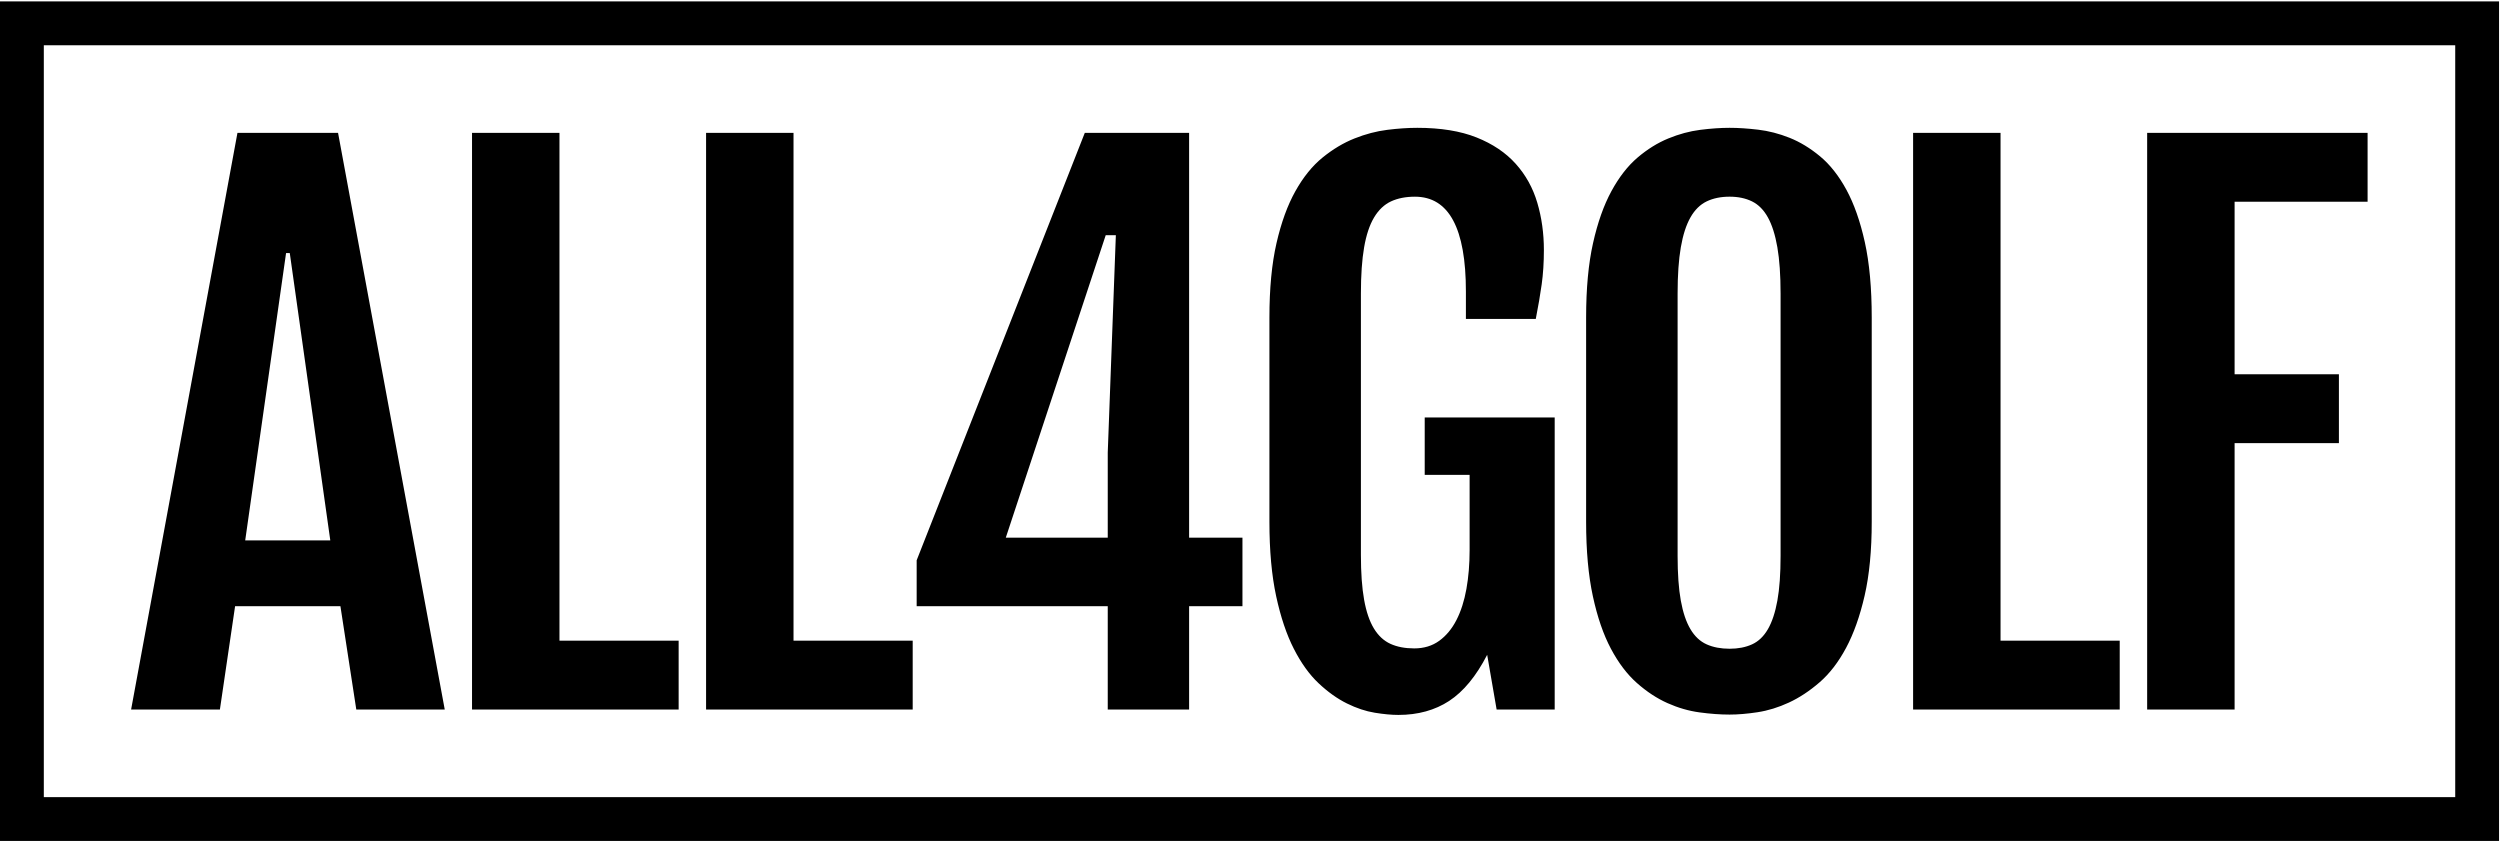 <?xml version="1.0" encoding="UTF-8" standalone="no"?><!DOCTYPE svg PUBLIC "-//W3C//DTD SVG 1.1//EN" "http://www.w3.org/Graphics/SVG/1.1/DTD/svg11.dtd"><svg width="100%" height="100%" viewBox="0 0 1201 404" version="1.1" xmlns="http://www.w3.org/2000/svg" xmlns:xlink="http://www.w3.org/1999/xlink" xml:space="preserve" xmlns:serif="http://www.serif.com/" style="fill-rule:evenodd;clip-rule:evenodd;stroke-linejoin:round;stroke-miterlimit:2;"><g><path d="M0,404l1200.54,0l0,-403.318l-1200.54,0l0,403.318Zm21.049,-382.269l1158.44,-0l-0,361.217l-1158.44,-0l-0,-361.217Z" style="fill-rule:nonzero;"/><path d="M62.984,340.85l42.656,-0l7.298,-49.63l50.602,0l7.623,49.63l42.492,-0l-51.252,-277.015l-48.331,-0l-51.088,277.015Zm54.817,-81.256l19.626,-138.02l1.785,0l19.461,138.02l-40.872,-0Zm108.962,81.256l99.258,-0l-0,-33.086l-57.252,-0l0,-243.929l-42.006,-0l0,277.015Zm112.438,-0l99.258,-0l0,-33.086l-57.252,-0l0,-243.929l-42.006,-0l-0,277.015Zm101.165,-49.63l91.796,0l-0,49.63l39.088,-0l0,-49.63l25.624,0l0,-32.924l-25.624,0l0,-194.461l-50.115,-0l-80.769,205.328l-0,22.057Zm42.815,-32.924l48.009,-145.318l4.866,-0l-3.894,104.449l-0,40.869l-48.981,0Zm213.008,78.418c6.866,-4.486 12.947,-11.865 18.247,-22.139l4.541,26.275l27.896,-0l-0,-140.292l-62.443,-0l-0,27.571l21.571,-0l-0,36.168c-0,6.707 -0.515,12.923 -1.539,18.652c-1.03,5.733 -2.624,10.703 -4.786,14.921c-2.163,4.217 -4.92,7.54 -8.271,9.975c-3.352,2.431 -7.354,3.648 -12.003,3.648c-4.433,-0 -8.247,-0.73 -11.432,-2.189c-3.192,-1.459 -5.839,-3.917 -7.948,-7.379c-2.11,-3.459 -3.678,-8.055 -4.703,-13.786c-1.03,-5.731 -1.543,-12.919 -1.543,-21.572l0,-125.531c0,-8.864 0.513,-16.271 1.543,-22.22c1.025,-5.945 2.62,-10.728 4.783,-14.353c2.162,-3.621 4.866,-6.188 8.109,-7.704c3.246,-1.513 7.082,-2.27 11.517,-2.27c16.325,0 24.489,15.191 24.489,45.574l-0,13.137l33.572,-0c1.189,-6.055 2.135,-11.595 2.84,-16.625c0.702,-5.027 1.053,-10.512 1.053,-16.461c0,-8 -1.053,-15.571 -3.162,-22.704c-2.11,-7.137 -5.572,-13.382 -10.38,-18.734c-4.812,-5.353 -11.085,-9.569 -18.815,-12.651c-7.729,-3.082 -17.218,-4.621 -28.464,-4.621c-4.433,-0 -9.243,0.325 -14.434,0.972c-5.189,0.648 -10.434,2.027 -15.73,4.136c-5.3,2.109 -10.408,5.165 -15.327,9.163c-4.923,4.002 -9.273,9.383 -13.055,16.138c-3.788,6.759 -6.812,15.084 -9.085,24.978c-2.271,9.891 -3.405,21.813 -3.405,35.761l0,98.122c0,13.841 1.08,25.763 3.243,35.761c2.163,10.003 4.999,18.437 8.516,25.3c3.511,6.87 7.485,12.383 11.919,16.544c4.435,4.164 8.947,7.379 13.543,9.652c4.596,2.27 9.056,3.754 13.381,4.458c4.323,0.702 8.109,1.055 11.352,1.055c9.408,0 17.543,-2.246 24.41,-6.73Zm148.169,5.433c4.974,-0.757 9.975,-2.296 15.002,-4.622c5.031,-2.325 9.949,-5.568 14.76,-9.732c4.81,-4.161 9.054,-9.675 12.732,-16.544c3.674,-6.863 6.649,-15.243 8.921,-25.137c2.27,-9.893 3.406,-21.707 3.406,-35.438l0,-98.122c0,-14.164 -1.111,-26.248 -3.326,-36.25c-2.216,-9.998 -5.165,-18.38 -8.838,-25.137c-3.677,-6.757 -7.896,-12.109 -12.651,-16.058c-4.758,-3.945 -9.651,-6.918 -14.678,-8.92c-5.028,-1.998 -10.055,-3.295 -15.082,-3.891c-5.028,-0.593 -9.598,-0.892 -13.707,-0.892c-4.325,-0 -9.028,0.325 -14.11,0.972c-5.084,0.648 -10.192,2.027 -15.326,4.136c-5.137,2.109 -10.055,5.165 -14.76,9.163c-4.702,4.002 -8.894,9.383 -12.567,16.138c-3.678,6.759 -6.627,15.084 -8.84,24.978c-2.219,9.891 -3.324,21.813 -3.324,35.761l-0,98.122c-0,13.841 1.079,25.763 3.243,35.761c2.161,10.003 5.054,18.409 8.677,25.22c3.62,6.812 7.784,12.302 12.489,16.463c4.702,4.164 9.594,7.379 14.676,9.65c5.082,2.27 10.218,3.755 15.408,4.46c5.19,0.702 10,1.053 14.434,1.053c4.001,-0 8.487,-0.38 13.461,-1.134Zm-24.489,-32.599c-3.137,-1.404 -5.731,-3.836 -7.784,-7.3c-2.057,-3.459 -3.597,-8.026 -4.624,-13.704c-1.027,-5.675 -1.54,-12.838 -1.54,-21.49l0,-126.018c0,-8.864 0.513,-16.271 1.54,-22.22c1.027,-5.945 2.567,-10.728 4.624,-14.353c2.053,-3.621 4.647,-6.188 7.784,-7.704c3.135,-1.513 6.812,-2.27 11.028,-2.27c4.109,0 7.704,0.757 10.786,2.27c3.082,1.516 5.62,4.083 7.623,7.704c2,3.625 3.513,8.408 4.541,14.353c1.027,5.949 1.542,13.356 1.542,22.22l-0,126.018c-0,8.652 -0.515,15.815 -1.542,21.49c-1.028,5.678 -2.541,10.245 -4.541,13.704c-2.003,3.464 -4.541,5.896 -7.623,7.3c-3.082,1.405 -6.677,2.107 -10.786,2.107c-4.216,-0 -7.893,-0.702 -11.028,-2.107Zm99.183,31.302l99.258,-0l-0,-33.086l-57.252,-0l-0,-243.929l-42.006,-0l0,277.015Zm112.438,-0l42.01,-0l0,-127.966l50.11,0l-0,-33.086l-50.11,0l0,-82.877l63.89,-0l0,-33.086l-105.9,-0l-0,277.015Z" style="fill-rule:nonzero;"/></g></svg>